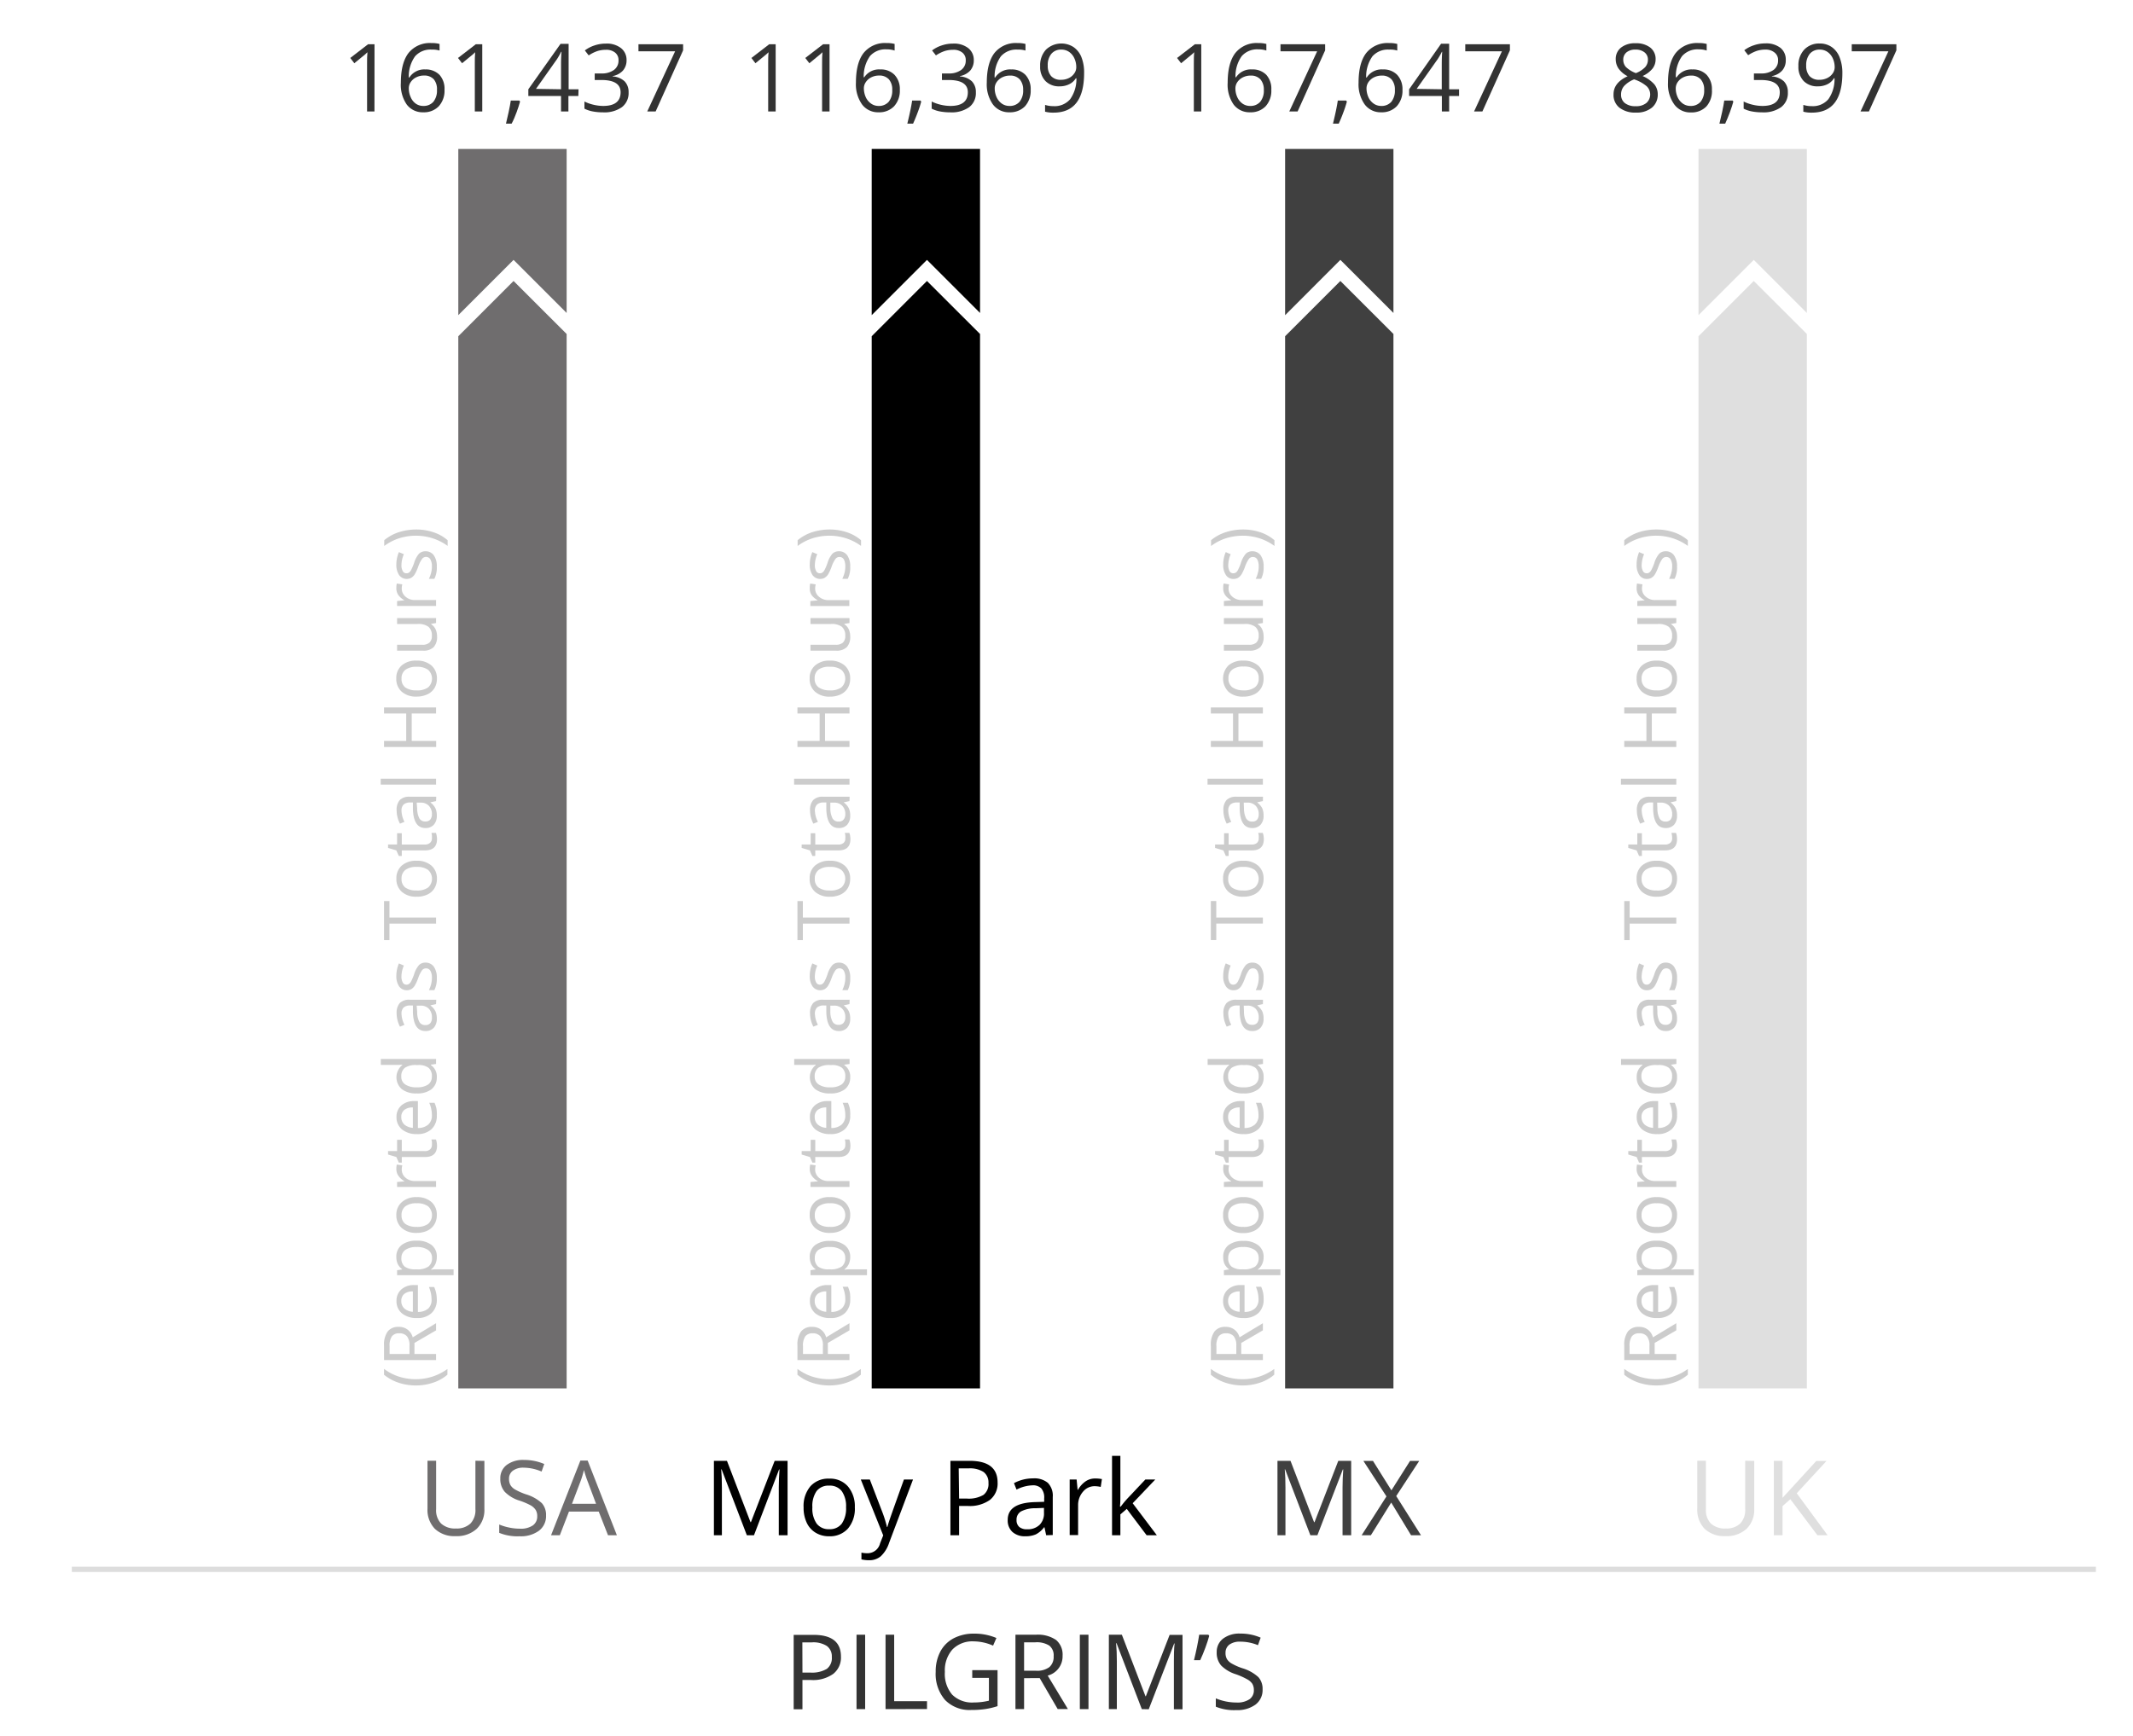 <svg id="Layer_1" data-name="Layer 1" xmlns="http://www.w3.org/2000/svg" viewBox="0 0 430 350"><defs><style>.cls-1{fill:#333;}.cls-2{fill:#ddd;stroke:#ddd;stroke-miterlimit:10;stroke-width:1.06px;}.cls-3{fill:#ccc;}.cls-4{fill:#dfdfdf;}.cls-5{fill:#404040;}.cls-6{fill:#6f6d6e;}</style></defs><path class="cls-1" d="M169.53,334a4.18,4.18,0,0,1-1.56,3.5,7,7,0,0,1-4.44,1.23h-1.76v5.9H160v-15h3.89C167.65,329.6,169.53,331.06,169.53,334Zm-7.76,3.23h1.56a5.83,5.83,0,0,0,3.36-.75,2.74,2.74,0,0,0,1-2.4,2.58,2.58,0,0,0-1-2.21,5.06,5.06,0,0,0-3-.73h-1.94Z"/><path class="cls-1" d="M172.67,344.6v-15h1.74v15Z"/><path class="cls-1" d="M178.52,344.6v-15h1.74V343h6.62v1.58Z"/><path class="cls-1" d="M196,336.74h5.1V344a15.5,15.5,0,0,1-2.42.58,18.45,18.45,0,0,1-2.85.19,6.9,6.9,0,0,1-5.3-2,8,8,0,0,1-1.9-5.68,8.56,8.56,0,0,1,.94-4.1,6.4,6.4,0,0,1,2.7-2.68,8.74,8.74,0,0,1,4.13-.93,11.25,11.25,0,0,1,4.47.88l-.67,1.54a9.93,9.93,0,0,0-3.91-.86,5.61,5.61,0,0,0-4.28,1.63,6.34,6.34,0,0,0-1.53,4.52,6.44,6.44,0,0,0,1.48,4.6,5.69,5.69,0,0,0,4.35,1.57,12.92,12.92,0,0,0,3.05-.36V338.3H196Z"/><path class="cls-1" d="M206.45,338.36v6.24h-1.74v-15h4.11a6.51,6.51,0,0,1,4.08,1.06,3.85,3.85,0,0,1,1.31,3.18,4,4,0,0,1-3,4l4.07,6.74h-2.06l-3.63-6.24Zm0-1.5h2.39a4.14,4.14,0,0,0,2.71-.73,2.74,2.74,0,0,0,.86-2.2,2.49,2.49,0,0,0-.88-2.14,4.71,4.71,0,0,0-2.81-.66h-2.27Z"/><path class="cls-1" d="M217.69,344.6v-15h1.74v15Z"/><path class="cls-1" d="M230.18,344.6l-5.09-13.29H225q.15,1.57.15,3.75v9.54h-1.61v-15h2.62L230.92,342H231l4.79-12.37h2.6v15h-1.74v-9.66c0-1.11,0-2.31.14-3.61h-.08l-5.13,13.27Z"/><path class="cls-1" d="M243.61,329.6l.16.23c-.18.68-.44,1.48-.77,2.38s-.69,1.75-1.05,2.53H240.7q.72-2.92,1.05-5.14Z"/><path class="cls-1" d="M254.53,340.61a3.67,3.67,0,0,1-1.43,3.08,6.23,6.23,0,0,1-3.9,1.11,9.71,9.71,0,0,1-4.1-.69v-1.68a10.83,10.83,0,0,0,4.16.84,4.38,4.38,0,0,0,2.63-.66,2.16,2.16,0,0,0,.88-1.84,2.47,2.47,0,0,0-.31-1.28,2.92,2.92,0,0,0-1.05-.91,15,15,0,0,0-2.23-1,7.21,7.21,0,0,1-3-1.77,3.91,3.91,0,0,1-.9-2.68,3.35,3.35,0,0,1,1.31-2.76,5.4,5.4,0,0,1,3.44-1,10.09,10.09,0,0,1,4.11.82l-.54,1.52A9.29,9.29,0,0,0,250,331a3.53,3.53,0,0,0-2.16.59,2,2,0,0,0-.78,1.65,2.45,2.45,0,0,0,.29,1.28,2.65,2.65,0,0,0,1,.91,11.54,11.54,0,0,0,2.09.92,8.27,8.27,0,0,1,3.25,1.81A3.53,3.53,0,0,1,254.53,340.61Z"/><line class="cls-2" x1="14.48" y1="316.42" x2="422.52" y2="316.42"/><path class="cls-1" d="M329.73,8.72a4.61,4.61,0,0,1,2.94.86A2.89,2.89,0,0,1,333.76,12a3,3,0,0,1-.62,1.83,5.54,5.54,0,0,1-2,1.5A6.79,6.79,0,0,1,333.5,17a3.1,3.1,0,0,1,.69,2,3.38,3.38,0,0,1-1.17,2.7,4.84,4.84,0,0,1-3.23,1,5.13,5.13,0,0,1-3.34-1A3.26,3.26,0,0,1,325.28,19q0-2.32,2.84-3.63a5.15,5.15,0,0,1-1.84-1.56,3.35,3.35,0,0,1-.56-1.88,2.88,2.88,0,0,1,1.09-2.35A4.5,4.5,0,0,1,329.73,8.72ZM326.8,19.06a2.1,2.1,0,0,0,.77,1.73,3.39,3.39,0,0,0,2.18.62,3.19,3.19,0,0,0,2.15-.65,2.29,2.29,0,0,0,.05-3.38A7.47,7.47,0,0,0,329.43,16a5.55,5.55,0,0,0-2,1.32A2.56,2.56,0,0,0,326.8,19.06ZM329.71,10a2.75,2.75,0,0,0-1.82.56,1.87,1.87,0,0,0-.65,1.49,2.15,2.15,0,0,0,.54,1.46,5.74,5.74,0,0,0,2,1.23,5.06,5.06,0,0,0,1.87-1.2,2.23,2.23,0,0,0,.56-1.49,1.81,1.81,0,0,0-.68-1.49A2.8,2.8,0,0,0,329.71,10Z"/><path class="cls-1" d="M336.26,16.68c0-2.66.52-4.66,1.56-6a5.48,5.48,0,0,1,4.59-2,6,6,0,0,1,1.65.18v1.33a5.08,5.08,0,0,0-1.63-.24,4.15,4.15,0,0,0-3.33,1.36,6.93,6.93,0,0,0-1.26,4.27H338A3.56,3.56,0,0,1,341.18,14a3.8,3.8,0,0,1,2.88,1.1,4.19,4.19,0,0,1,1.05,3A4.63,4.63,0,0,1,344,21.46a4.13,4.13,0,0,1-3.12,1.21,4,4,0,0,1-3.34-1.59A6.94,6.94,0,0,1,336.26,16.68Zm4.56,4.68a2.57,2.57,0,0,0,2-.83,3.53,3.53,0,0,0,.73-2.4,3.07,3.07,0,0,0-.68-2.12,2.55,2.55,0,0,0-2-.77,3.44,3.44,0,0,0-1.53.35,2.91,2.91,0,0,0-1.11.94,2.25,2.25,0,0,0-.41,1.26,4.27,4.27,0,0,0,.37,1.78,3.25,3.25,0,0,0,1.05,1.31A2.67,2.67,0,0,0,340.82,21.36Z"/><path class="cls-1" d="M349.29,20.27l.14.22c-.16.61-.4,1.33-.7,2.15s-.62,1.58-.94,2.29h-1.16c.16-.64.35-1.44.55-2.38s.34-1.71.42-2.28Z"/><path class="cls-1" d="M360,12.11a3.07,3.07,0,0,1-.73,2.12,3.65,3.65,0,0,1-2.06,1.11v.07a3.89,3.89,0,0,1,2.42,1,3.05,3.05,0,0,1,.79,2.19,3.54,3.54,0,0,1-1.35,3,6.07,6.07,0,0,1-3.82,1.05,10.87,10.87,0,0,1-2-.17,6.12,6.12,0,0,1-1.74-.57V20.47a8.37,8.37,0,0,0,1.88.66,8.55,8.55,0,0,0,1.89.23q3.51,0,3.51-2.76c0-1.64-1.29-2.47-3.87-2.47h-1.34V14.81H355a4.14,4.14,0,0,0,2.52-.7,2.31,2.31,0,0,0,.93-1.95,1.88,1.88,0,0,0-.69-1.55A2.78,2.78,0,0,0,355.9,10a5.78,5.78,0,0,0-1.68.24,7.81,7.81,0,0,0-1.8.89l-.78-1a6.48,6.48,0,0,1,1.93-1,7,7,0,0,1,2.3-.38,4.66,4.66,0,0,1,3.07.91A3,3,0,0,1,360,12.11Z"/><path class="cls-1" d="M371.41,14.71q0,8-6.16,8a6.4,6.4,0,0,1-1.71-.19V21.15a5.46,5.46,0,0,0,1.69.25A4.11,4.11,0,0,0,368.59,20a7,7,0,0,0,1.24-4.23h-.11A3.16,3.16,0,0,1,368.36,17a4.31,4.31,0,0,1-1.9.41,3.83,3.83,0,0,1-2.86-1.08,4.11,4.11,0,0,1-1.05-3A4.59,4.59,0,0,1,363.73,10a4.11,4.11,0,0,1,3.11-1.23,4.2,4.2,0,0,1,2.42.71,4.49,4.49,0,0,1,1.59,2.07A8.49,8.49,0,0,1,371.41,14.71ZM366.84,10a2.54,2.54,0,0,0-2,.85,3.58,3.58,0,0,0-.72,2.38,3.11,3.11,0,0,0,.66,2.1,2.58,2.58,0,0,0,2,.76,3.49,3.49,0,0,0,1.55-.34,2.8,2.8,0,0,0,1.12-.94,2.16,2.16,0,0,0,.41-1.24,4.3,4.3,0,0,0-.38-1.8,3.2,3.2,0,0,0-1.07-1.3A2.69,2.69,0,0,0,366.84,10Z"/><path class="cls-1" d="M375.07,22.48l5.62-12.14H373.3V8.92h9v1.23l-5.54,12.33Z"/><path class="cls-3" d="M333.91,279.34a11.16,11.16,0,0,1-3.56-.56,9.14,9.14,0,0,1-2.91-1.6V276a10.24,10.24,0,0,0,3.05,1.56,11.17,11.17,0,0,0,3.4.52,11,11,0,0,0,3.37-.53,10.62,10.62,0,0,0,3-1.53v1.15a8.29,8.29,0,0,1-2.85,1.6A10.79,10.79,0,0,1,333.91,279.34Z"/><path class="cls-3" d="M333.57,273h4.36v1.22H327.44V271.3a4.52,4.52,0,0,1,.74-2.85,2.68,2.68,0,0,1,2.23-.92,2.78,2.78,0,0,1,2.81,2.11l4.71-2.85v1.44l-4.36,2.54Zm-1.05,0v-1.67a2.9,2.9,0,0,0-.51-1.9,1.9,1.9,0,0,0-1.54-.6,1.76,1.76,0,0,0-1.5.61,3.38,3.38,0,0,0-.46,2V273Z"/><path class="cls-3" d="M338.08,262a3.64,3.64,0,0,1-1.06,2.75,4.12,4.12,0,0,1-2.95,1,4.56,4.56,0,0,1-3-.93,3.11,3.11,0,0,1-1.12-2.52,3,3,0,0,1,1-2.34,3.74,3.74,0,0,1,2.56-.86h.76v5.42a3.11,3.11,0,0,0,2.1-.7A2.4,2.4,0,0,0,337,262a6.43,6.43,0,0,0-.53-2.51h1.06a6.58,6.58,0,0,1,.39,1.19A6.7,6.7,0,0,1,338.08,262Zm-7.16.32a2,2,0,0,0,.62,1.51,2.89,2.89,0,0,0,1.71.66v-4.11a2.66,2.66,0,0,0-1.73.5A1.79,1.79,0,0,0,330.92,262.32Z"/><path class="cls-3" d="M338.08,253.46a3.37,3.37,0,0,1-.29,1.4,2.63,2.63,0,0,1-.87,1.07V256a10.1,10.1,0,0,1,1.31-.08h3.24v1.19h-11.4v-1l1.08-.17v0a3,3,0,0,1-.94-1.07,3.3,3.3,0,0,1-.28-1.4A2.91,2.91,0,0,1,331,251a4.74,4.74,0,0,1,3-.85,4.67,4.67,0,0,1,3,.87A2.91,2.91,0,0,1,338.08,253.46Zm-7.14.17a2.1,2.1,0,0,0,.67,1.74,3.4,3.4,0,0,0,2.12.56H334a3.93,3.93,0,0,0,2.37-.56,2.12,2.12,0,0,0,.71-1.77,1.85,1.85,0,0,0-.82-1.6,4,4,0,0,0-2.28-.57,3.83,3.83,0,0,0-2.26.57A1.92,1.92,0,0,0,330.94,253.63Z"/><path class="cls-3" d="M334,241.37a4.31,4.31,0,0,1,3,1,3.39,3.39,0,0,1,1.08,2.67,3.57,3.57,0,0,1-.5,1.88,3.3,3.3,0,0,1-1.42,1.26,4.87,4.87,0,0,1-2.16.44,4.34,4.34,0,0,1-3-1,3.38,3.38,0,0,1-1.07-2.67,3.32,3.32,0,0,1,1.09-2.62A4.35,4.35,0,0,1,334,241.37Zm0,6a3.72,3.72,0,0,0,2.29-.6,2.4,2.4,0,0,0,0-3.55,3.71,3.71,0,0,0-2.3-.61,3.62,3.62,0,0,0-2.28.61,2.12,2.12,0,0,0-.78,1.79,2.06,2.06,0,0,0,.77,1.76A3.66,3.66,0,0,0,334,247.36Z"/><path class="cls-3" d="M329.93,235.74a5.23,5.23,0,0,1,.08-.94l1.11.16a4.21,4.21,0,0,0-.11.86,2.11,2.11,0,0,0,.78,1.64,2.82,2.82,0,0,0,1.93.67h4.21v1.19h-7.86v-1l1.46-.13v-.06a3.53,3.53,0,0,1-1.19-1.06A2.41,2.41,0,0,1,329.93,235.74Z"/><path class="cls-3" d="M337.1,230.83a4.07,4.07,0,0,0-.05-.61,4.56,4.56,0,0,0-.1-.47h.91a1.88,1.88,0,0,1,.16.57,4.37,4.37,0,0,1,.06.68c0,1.52-.8,2.28-2.41,2.28H331v1.13h-.58l-.49-1.13-1.68-.5v-.69h1.82v-2.28H331v2.28h4.62a1.59,1.59,0,0,0,1.1-.34A1.17,1.17,0,0,0,337.1,230.83Z"/><path class="cls-3" d="M338.08,224.9a3.66,3.66,0,0,1-1.06,2.76,4.12,4.12,0,0,1-2.95,1,4.56,4.56,0,0,1-3-.93,3.12,3.12,0,0,1-1.12-2.52,3,3,0,0,1,1-2.34,3.74,3.74,0,0,1,2.56-.86h.76v5.42a3.11,3.11,0,0,0,2.1-.7,2.42,2.42,0,0,0,.72-1.87,6.39,6.39,0,0,0-.53-2.51h1.06a6.58,6.58,0,0,1,.39,1.19A6.67,6.67,0,0,1,338.08,224.9Zm-7.16.33a2,2,0,0,0,.62,1.51,2.89,2.89,0,0,0,1.71.66v-4.11a2.66,2.66,0,0,0-1.73.5A1.77,1.77,0,0,0,330.92,225.23Z"/><path class="cls-3" d="M336.88,214.67v.07a2.79,2.79,0,0,1,1.2,2.47,2.93,2.93,0,0,1-1.06,2.4,4.64,4.64,0,0,1-3,.85,4.7,4.7,0,0,1-3-.86,2.9,2.9,0,0,1-1.07-2.39,2.85,2.85,0,0,1,1.16-2.46v-.09l-.57.05-.55,0h-3.2v-1.19h11.16v1Zm.2,2.38a2.15,2.15,0,0,0-.66-1.76,3.34,3.34,0,0,0-2.15-.55H334a3.93,3.93,0,0,0-2.38.55,2.11,2.11,0,0,0-.72,1.78,1.83,1.83,0,0,0,.82,1.6,4,4,0,0,0,2.3.56,3.94,3.94,0,0,0,2.27-.55A1.89,1.89,0,0,0,337.08,217.05Z"/><path class="cls-3" d="M337.93,202.45l-1.11.24v.06a3.36,3.36,0,0,1,1,1.17,3.67,3.67,0,0,1,.26,1.46,2.66,2.66,0,0,1-.6,1.84,2.23,2.23,0,0,1-1.72.66q-2.38,0-2.5-3.81l0-1.34h-.49a2,2,0,0,0-1.36.4,1.63,1.63,0,0,0-.45,1.28,5.25,5.25,0,0,0,.61,2.22l-.91.37a5.78,5.78,0,0,1-.5-1.28,5.47,5.47,0,0,1-.18-1.39,3,3,0,0,1,.63-2.08,2.6,2.6,0,0,1,2-.68h5.36Zm-.83,2.7a2.43,2.43,0,0,0-.61-1.75,2.25,2.25,0,0,0-1.71-.64h-.71l.05,1.19a4.3,4.3,0,0,0,.44,2.05,1.33,1.33,0,0,0,1.21.63,1.24,1.24,0,0,0,1-.39A1.65,1.65,0,0,0,337.1,205.15Z"/><path class="cls-3" d="M335.79,194.09a2,2,0,0,1,1.69.82,3.8,3.8,0,0,1,.6,2.29,5,5,0,0,1-.5,2.44h-1.1a6,6,0,0,0,.45-1.21,5.15,5.15,0,0,0,.17-1.26,2.79,2.79,0,0,0-.3-1.43,1,1,0,0,0-.91-.5,1,1,0,0,0-.79.39,6.89,6.89,0,0,0-.77,1.56,8.61,8.61,0,0,1-.71,1.56,2.16,2.16,0,0,1-.69.69,1.83,1.83,0,0,1-.93.22,1.77,1.77,0,0,1-1.52-.78,3.63,3.63,0,0,1-.55-2.14,6.38,6.38,0,0,1,.51-2.49l1,.43a5.79,5.79,0,0,0-.49,2.14,2.44,2.44,0,0,0,.27,1.28.82.82,0,0,0,.73.43.89.89,0,0,0,.54-.16,1.54,1.54,0,0,0,.42-.52,10.28,10.28,0,0,0,.58-1.38,5.26,5.26,0,0,1,1-1.89A1.81,1.81,0,0,1,335.79,194.09Z"/><path class="cls-3" d="M337.93,185v1.22h-9.4v3.33h-1.09v-7.87h1.09V185Z"/><path class="cls-3" d="M334,173.55a4.31,4.31,0,0,1,3,1,3.4,3.4,0,0,1,1.08,2.67,3.57,3.57,0,0,1-.5,1.88,3.3,3.3,0,0,1-1.42,1.26,4.87,4.87,0,0,1-2.16.44,4.34,4.34,0,0,1-3-1,3.38,3.38,0,0,1-1.07-2.67,3.32,3.32,0,0,1,1.09-2.62A4.35,4.35,0,0,1,334,173.55Zm0,6a3.72,3.72,0,0,0,2.29-.6,2.09,2.09,0,0,0,.79-1.77,2.11,2.11,0,0,0-.78-1.78,3.71,3.71,0,0,0-2.3-.61,3.62,3.62,0,0,0-2.28.61,2.12,2.12,0,0,0-.78,1.79,2.06,2.06,0,0,0,.77,1.76A3.66,3.66,0,0,0,334,179.54Z"/><path class="cls-3" d="M337.1,169a4.07,4.07,0,0,0-.05-.61,4.28,4.28,0,0,0-.1-.46h.91a1.88,1.88,0,0,1,.16.57,4.37,4.37,0,0,1,.06.68c0,1.52-.8,2.28-2.41,2.28H331v1.12h-.58l-.49-1.12-1.68-.5v-.69h1.82V168H331v2.28h4.62a1.59,1.59,0,0,0,1.1-.34A1.18,1.18,0,0,0,337.1,169Z"/><path class="cls-3" d="M337.93,161.52l-1.11.24v.06a3.36,3.36,0,0,1,1,1.17,3.67,3.67,0,0,1,.26,1.46,2.66,2.66,0,0,1-.6,1.84,2.23,2.23,0,0,1-1.72.66q-2.38,0-2.5-3.81l0-1.34h-.49a2,2,0,0,0-1.36.4,1.63,1.63,0,0,0-.45,1.28,5.25,5.25,0,0,0,.61,2.22l-.91.37a5.78,5.78,0,0,1-.5-1.28,5.47,5.47,0,0,1-.18-1.39,3,3,0,0,1,.63-2.08,2.6,2.6,0,0,1,2-.68h5.36Zm-.83,2.7a2.43,2.43,0,0,0-.61-1.75,2.25,2.25,0,0,0-1.71-.64h-.71l.05,1.19a4.3,4.3,0,0,0,.44,2,1.33,1.33,0,0,0,1.21.63,1.24,1.24,0,0,0,1-.39A1.65,1.65,0,0,0,337.1,164.22Z"/><path class="cls-3" d="M337.93,157v1.19H326.77V157Z"/><path class="cls-3" d="M337.93,142.64v1.22H333v5.53h4.93v1.22H327.44v-1.22h4.47v-5.53h-4.47v-1.22Z"/><path class="cls-3" d="M334,133.2a4.31,4.31,0,0,1,3,1,3.41,3.41,0,0,1,1.08,2.68,3.56,3.56,0,0,1-.5,1.87,3.3,3.3,0,0,1-1.42,1.26,4.87,4.87,0,0,1-2.16.45,4.3,4.3,0,0,1-3-1,3.38,3.38,0,0,1-1.07-2.67,3.32,3.32,0,0,1,1.09-2.62A4.35,4.35,0,0,1,334,133.2Zm0,6a3.72,3.72,0,0,0,2.29-.6,2.08,2.08,0,0,0,.79-1.77,2.11,2.11,0,0,0-.78-1.78,3.77,3.77,0,0,0-2.3-.61,3.69,3.69,0,0,0-2.28.61,2.12,2.12,0,0,0-.78,1.79,2.09,2.09,0,0,0,.77,1.77A3.73,3.73,0,0,0,334,139.19Z"/><path class="cls-3" d="M330.07,130h5.1a2.08,2.08,0,0,0,1.44-.44,1.8,1.8,0,0,0,.47-1.37,2.25,2.25,0,0,0-.67-1.81,3.43,3.43,0,0,0-2.21-.57h-4.13v-1.19h7.86v1l-1.05.17v.06a2.39,2.39,0,0,1,.89,1,3.32,3.32,0,0,1,.31,1.48,3,3,0,0,1-.68,2.15,2.93,2.93,0,0,1-2.18.71h-5.15Z"/><path class="cls-3" d="M329.93,118.59a5.32,5.32,0,0,1,.08-.94l1.11.17a4.13,4.13,0,0,0-.11.86,2.09,2.09,0,0,0,.78,1.63,2.83,2.83,0,0,0,1.93.68h4.21v1.19h-7.86v-1l1.46-.14V121a3.51,3.51,0,0,1-1.19-1A2.42,2.42,0,0,1,329.93,118.59Z"/><path class="cls-3" d="M335.79,111.15a2,2,0,0,1,1.69.82,3.84,3.84,0,0,1,.6,2.3,5,5,0,0,1-.5,2.44h-1.1a6.12,6.12,0,0,0,.45-1.22,5.07,5.07,0,0,0,.17-1.25,2.86,2.86,0,0,0-.3-1.44,1,1,0,0,0-.91-.5,1,1,0,0,0-.79.4,6.54,6.54,0,0,0-.77,1.55,8.61,8.61,0,0,1-.71,1.56,2.16,2.16,0,0,1-.69.69,1.83,1.83,0,0,1-.93.23,1.77,1.77,0,0,1-1.52-.78,3.68,3.68,0,0,1-.55-2.15,6.33,6.33,0,0,1,.51-2.48l1,.42a5.84,5.84,0,0,0-.49,2.15,2.4,2.4,0,0,0,.27,1.27.82.82,0,0,0,.73.43.89.89,0,0,0,.54-.16,1.44,1.44,0,0,0,.42-.52,10.59,10.59,0,0,0,.58-1.37,5.23,5.23,0,0,1,1-1.9A1.86,1.86,0,0,1,335.79,111.15Z"/><path class="cls-3" d="M333.91,106.76a10.87,10.87,0,0,1,3.52.56,8.36,8.36,0,0,1,2.83,1.6v1.15a10.62,10.62,0,0,0-3-1.53,11,11,0,0,0-3.37-.53,11.17,11.17,0,0,0-3.4.52,10.45,10.45,0,0,0-3.05,1.55v-1.16a8.91,8.91,0,0,1,2.92-1.61A11.43,11.43,0,0,1,333.91,106.76Z"/><path class="cls-4" d="M353.64,294.55v9.7a5.3,5.3,0,0,1-1.55,4,5.93,5.93,0,0,1-4.26,1.47,5.71,5.71,0,0,1-4.19-1.48,5.52,5.52,0,0,1-1.48-4.06v-9.66h1.74v9.78a3.87,3.87,0,0,0,1,2.88,4.14,4.14,0,0,0,3,1,4,4,0,0,0,2.92-1,3.91,3.91,0,0,0,1-2.9v-9.76Z"/><path class="cls-4" d="M368.43,309.54h-2.05l-5.46-7.27-1.57,1.4v5.87H357.6v-15h1.75V302l6.8-7.43h2.06l-6,6.51Z"/><polygon class="cls-4" points="353.55 52.4 364.25 63.1 364.25 30.03 342.41 30.03 342.41 63.54 353.55 52.4"/><polygon class="cls-4" points="353.55 56.65 342.41 67.79 342.41 279.93 364.25 279.93 364.25 67.34 353.55 56.65"/><path class="cls-1" d="M242.17,22.48h-1.5V12.81c0-.8,0-1.56.08-2.28l-.44.41c-.16.14-.9.75-2.21,1.81l-.81-1.06,3.59-2.77h1.29Z"/><path class="cls-1" d="M247.49,16.68c0-2.66.52-4.66,1.55-6a5.5,5.5,0,0,1,4.6-2,6,6,0,0,1,1.65.18v1.33a5.08,5.08,0,0,0-1.63-.24,4.15,4.15,0,0,0-3.33,1.36,6.93,6.93,0,0,0-1.26,4.27h.11A3.55,3.55,0,0,1,252.41,14a3.8,3.8,0,0,1,2.88,1.1,4.19,4.19,0,0,1,1,3,4.63,4.63,0,0,1-1.15,3.33,4.14,4.14,0,0,1-3.13,1.21,4,4,0,0,1-3.34-1.59A7,7,0,0,1,247.49,16.68Zm4.56,4.68a2.58,2.58,0,0,0,2-.83,3.52,3.52,0,0,0,.73-2.4,3.12,3.12,0,0,0-.68-2.12,2.55,2.55,0,0,0-2-.77,3.38,3.38,0,0,0-1.53.35,2.91,2.91,0,0,0-1.11.94,2.25,2.25,0,0,0-.41,1.26,4.27,4.27,0,0,0,.37,1.78,3.25,3.25,0,0,0,1.05,1.31A2.64,2.64,0,0,0,252.05,21.36Z"/><path class="cls-1" d="M259.91,22.48l5.62-12.14h-7.39V8.92h9v1.23l-5.55,12.33Z"/><path class="cls-1" d="M271.38,20.27l.14.22a21.82,21.82,0,0,1-.7,2.15c-.3.82-.62,1.59-.94,2.29h-1.16c.16-.64.35-1.44.55-2.38s.34-1.71.42-2.28Z"/><path class="cls-1" d="M273.88,16.68c0-2.66.51-4.66,1.55-6a5.5,5.5,0,0,1,4.6-2,6,6,0,0,1,1.65.18v1.33A5.15,5.15,0,0,0,280,10a4.15,4.15,0,0,0-3.33,1.36,7.06,7.06,0,0,0-1.26,4.27h.11A3.56,3.56,0,0,1,278.79,14a3.8,3.8,0,0,1,2.88,1.1,4.19,4.19,0,0,1,1.06,3,4.64,4.64,0,0,1-1.16,3.33,4.13,4.13,0,0,1-3.12,1.21,4,4,0,0,1-3.34-1.59A7,7,0,0,1,273.88,16.68Zm4.55,4.68a2.6,2.6,0,0,0,2.05-.83,3.57,3.57,0,0,0,.72-2.4,3.12,3.12,0,0,0-.67-2.12,2.57,2.57,0,0,0-2-.77,3.44,3.44,0,0,0-1.53.35,2.91,2.91,0,0,0-1.11.94,2.25,2.25,0,0,0-.41,1.26,4.43,4.43,0,0,0,.37,1.78,3.19,3.19,0,0,0,1.06,1.31A2.61,2.61,0,0,0,278.43,21.36Z"/><path class="cls-1" d="M294.14,19.36h-2v3.12h-1.47V19.36h-6.6V18l6.44-9.18h1.63V18h2ZM290.65,18V13.45c0-.88,0-1.88.09-3h-.07a14.72,14.72,0,0,1-.84,1.47l-4.24,6Z"/><path class="cls-1" d="M297.16,22.48l5.62-12.14h-7.39V8.92h9v1.23l-5.55,12.33Z"/><path class="cls-3" d="M250.57,279.34a11.11,11.11,0,0,1-3.56-.56,8.93,8.93,0,0,1-2.91-1.6V276a10.31,10.31,0,0,0,3,1.56,11.28,11.28,0,0,0,3.41.52,11,11,0,0,0,3.37-.53,10.9,10.9,0,0,0,3-1.53v1.15a8.39,8.39,0,0,1-2.85,1.6A10.79,10.79,0,0,1,250.57,279.34Z"/><path class="cls-3" d="M250.23,273h4.36v1.22H244.1V271.3a4.52,4.52,0,0,1,.74-2.85,2.67,2.67,0,0,1,2.23-.92,2.79,2.79,0,0,1,2.81,2.11l4.71-2.85v1.44l-4.36,2.54Zm-1,0v-1.67a2.9,2.9,0,0,0-.51-1.9,1.92,1.92,0,0,0-1.54-.6,1.76,1.76,0,0,0-1.5.61,3.38,3.38,0,0,0-.46,2V273Z"/><path class="cls-3" d="M254.74,262a3.64,3.64,0,0,1-1.06,2.75,4.14,4.14,0,0,1-3,1,4.61,4.61,0,0,1-3-.93,3.13,3.13,0,0,1-1.11-2.52,3,3,0,0,1,1-2.34,3.74,3.74,0,0,1,2.56-.86h.76v5.42a3.11,3.11,0,0,0,2.1-.7,2.4,2.4,0,0,0,.72-1.87,6.43,6.43,0,0,0-.53-2.51h1.06a6.58,6.58,0,0,1,.39,1.19A6.7,6.7,0,0,1,254.74,262Zm-7.16.32a2,2,0,0,0,.62,1.51,2.89,2.89,0,0,0,1.71.66v-4.11a2.66,2.66,0,0,0-1.73.5A1.79,1.79,0,0,0,247.58,262.32Z"/><path class="cls-3" d="M254.74,253.46a3.37,3.37,0,0,1-.29,1.4,2.63,2.63,0,0,1-.87,1.07V256a10.1,10.1,0,0,1,1.31-.08h3.23v1.19H246.73v-1l1.08-.17v0a2.77,2.77,0,0,1-.94-1.07,3.3,3.3,0,0,1-.28-1.4,2.93,2.93,0,0,1,1.06-2.42,4.78,4.78,0,0,1,3-.85,4.63,4.63,0,0,1,3,.87A2.89,2.89,0,0,1,254.74,253.46Zm-7.14.17a2.1,2.1,0,0,0,.67,1.74,3.4,3.4,0,0,0,2.12.56h.26a4,4,0,0,0,2.38-.56,2.12,2.12,0,0,0,.71-1.77,1.86,1.86,0,0,0-.83-1.6,3.93,3.93,0,0,0-2.27-.57,3.83,3.83,0,0,0-2.26.57A1.92,1.92,0,0,0,247.6,253.63Z"/><path class="cls-3" d="M250.65,241.37a4.32,4.32,0,0,1,3,1,3.39,3.39,0,0,1,1.08,2.67,3.57,3.57,0,0,1-.5,1.88,3.3,3.3,0,0,1-1.42,1.26,4.92,4.92,0,0,1-2.17.44,4.32,4.32,0,0,1-3-1,3.38,3.38,0,0,1-1.07-2.67,3.32,3.32,0,0,1,1.09-2.62A4.34,4.34,0,0,1,250.65,241.37Zm0,6a3.75,3.75,0,0,0,2.3-.6,2.39,2.39,0,0,0,0-3.55,3.67,3.67,0,0,0-2.3-.61,3.57,3.57,0,0,0-2.27.61,2.12,2.12,0,0,0-.78,1.79,2.08,2.08,0,0,0,.76,1.76A3.7,3.7,0,0,0,250.65,247.36Z"/><path class="cls-3" d="M246.59,235.74a4.45,4.45,0,0,1,.08-.94l1.11.16a3.61,3.61,0,0,0-.11.86,2.13,2.13,0,0,0,.77,1.64,2.84,2.84,0,0,0,1.93.67h4.22v1.19h-7.86v-1l1.46-.13v-.06a3.44,3.44,0,0,1-1.19-1.06A2.33,2.33,0,0,1,246.59,235.74Z"/><path class="cls-3" d="M253.75,230.83a4.08,4.08,0,0,0,0-.61,4.56,4.56,0,0,0-.1-.47h.91a2.23,2.23,0,0,1,.16.57,4.37,4.37,0,0,1,.06.68c0,1.52-.8,2.28-2.41,2.28h-4.68v1.13h-.57l-.49-1.13-1.68-.5v-.69h1.82v-2.28h.92v2.28h4.63a1.55,1.55,0,0,0,1.09-.34A1.14,1.14,0,0,0,253.75,230.83Z"/><path class="cls-3" d="M254.74,224.9a3.66,3.66,0,0,1-1.06,2.76,4.14,4.14,0,0,1-3,1,4.61,4.61,0,0,1-3-.93,3.14,3.14,0,0,1-1.11-2.52,3,3,0,0,1,1-2.34,3.74,3.74,0,0,1,2.56-.86h.76v5.42a3.11,3.11,0,0,0,2.1-.7,2.42,2.42,0,0,0,.72-1.87,6.39,6.39,0,0,0-.53-2.51h1.06a6.58,6.58,0,0,1,.39,1.19A6.67,6.67,0,0,1,254.74,224.9Zm-7.16.33a2,2,0,0,0,.62,1.51,2.89,2.89,0,0,0,1.71.66v-4.11a2.66,2.66,0,0,0-1.73.5A1.77,1.77,0,0,0,247.58,225.23Z"/><path class="cls-3" d="M253.54,214.67v.07a2.79,2.79,0,0,1,1.2,2.47,2.93,2.93,0,0,1-1.06,2.4,4.64,4.64,0,0,1-3,.85,4.7,4.7,0,0,1-3-.86,3.2,3.2,0,0,1,.09-4.85v-.09l-.57.05-.55,0h-3.2v-1.19h11.16v1Zm.2,2.38a2.15,2.15,0,0,0-.66-1.76,3.36,3.36,0,0,0-2.15-.55h-.25a3.93,3.93,0,0,0-2.38.55,2.11,2.11,0,0,0-.72,1.78,1.8,1.8,0,0,0,.82,1.6,4,4,0,0,0,2.3.56,3.94,3.94,0,0,0,2.27-.55A1.89,1.89,0,0,0,253.74,217.05Z"/><path class="cls-3" d="M254.59,202.45l-1.12.24v.06a3.3,3.3,0,0,1,1,1.17,3.67,3.67,0,0,1,.26,1.46,2.62,2.62,0,0,1-.61,1.84,2.19,2.19,0,0,1-1.71.66q-2.38,0-2.5-3.81l0-1.34h-.49a2,2,0,0,0-1.37.4,1.67,1.67,0,0,0-.44,1.28,5.11,5.11,0,0,0,.61,2.22l-.92.37a5.76,5.76,0,0,1-.49-1.28,5.47,5.47,0,0,1-.18-1.39,3,3,0,0,1,.62-2.08,2.64,2.64,0,0,1,2-.68h5.36Zm-.84,2.7a2.39,2.39,0,0,0-.61-1.75,2.21,2.21,0,0,0-1.7-.64h-.71l.05,1.19a4.3,4.3,0,0,0,.44,2.05,1.32,1.32,0,0,0,1.21.63,1.25,1.25,0,0,0,1-.39A1.65,1.65,0,0,0,253.75,205.15Z"/><path class="cls-3" d="M252.45,194.09a2,2,0,0,1,1.69.82,3.8,3.8,0,0,1,.6,2.29,5,5,0,0,1-.5,2.44h-1.1a6,6,0,0,0,.45-1.21,5.12,5.12,0,0,0,.16-1.26,2.91,2.91,0,0,0-.29-1.43,1,1,0,0,0-.91-.5,1,1,0,0,0-.79.39,6.89,6.89,0,0,0-.77,1.56,8.61,8.61,0,0,1-.71,1.56,2.26,2.26,0,0,1-.69.69,1.83,1.83,0,0,1-.93.22,1.77,1.77,0,0,1-1.52-.78,3.63,3.63,0,0,1-.55-2.14,6.38,6.38,0,0,1,.51-2.49l1,.43a5.79,5.79,0,0,0-.49,2.14,2.44,2.44,0,0,0,.27,1.28.82.82,0,0,0,.73.43.89.89,0,0,0,.54-.16,1.54,1.54,0,0,0,.42-.52,10.28,10.28,0,0,0,.58-1.38,5.26,5.26,0,0,1,1-1.89A1.8,1.8,0,0,1,252.45,194.09Z"/><path class="cls-3" d="M254.59,185v1.21h-9.4v3.33H244.1v-7.87h1.09V185Z"/><path class="cls-3" d="M250.65,173.55a4.32,4.32,0,0,1,3,1,3.4,3.4,0,0,1,1.08,2.67,3.57,3.57,0,0,1-.5,1.88,3.3,3.3,0,0,1-1.42,1.26,4.92,4.92,0,0,1-2.17.44,4.32,4.32,0,0,1-3-1,3.38,3.38,0,0,1-1.07-2.67,3.32,3.32,0,0,1,1.09-2.62A4.34,4.34,0,0,1,250.65,173.55Zm0,6a3.75,3.75,0,0,0,2.3-.6,2.39,2.39,0,0,0,0-3.55,3.73,3.73,0,0,0-2.3-.61,3.64,3.64,0,0,0-2.27.61,2.12,2.12,0,0,0-.78,1.79,2.08,2.08,0,0,0,.76,1.76A3.7,3.7,0,0,0,250.65,179.54Z"/><path class="cls-3" d="M253.75,169a4.08,4.08,0,0,0,0-.61,4.28,4.28,0,0,0-.1-.46h.91a2.23,2.23,0,0,1,.16.57,4.37,4.37,0,0,1,.06.68c0,1.52-.8,2.28-2.41,2.28h-4.68v1.13h-.57l-.49-1.13-1.68-.5v-.69h1.82V168h.92v2.28h4.63a1.55,1.55,0,0,0,1.09-.34A1.14,1.14,0,0,0,253.75,169Z"/><path class="cls-3" d="M254.59,161.52l-1.12.24v.06a3.3,3.3,0,0,1,1,1.17,3.67,3.67,0,0,1,.26,1.46,2.62,2.62,0,0,1-.61,1.84,2.19,2.19,0,0,1-1.71.66q-2.38,0-2.5-3.81l0-1.34h-.49a2,2,0,0,0-1.37.4,1.67,1.67,0,0,0-.44,1.28,5.11,5.11,0,0,0,.61,2.22l-.92.37a5.76,5.76,0,0,1-.49-1.28,5.47,5.47,0,0,1-.18-1.39,3,3,0,0,1,.62-2.08,2.64,2.64,0,0,1,2-.68h5.36Zm-.84,2.7a2.39,2.39,0,0,0-.61-1.75,2.21,2.21,0,0,0-1.7-.64h-.71l.05,1.19a4.3,4.3,0,0,0,.44,2,1.32,1.32,0,0,0,1.21.63,1.25,1.25,0,0,0,1-.39A1.65,1.65,0,0,0,253.75,164.22Z"/><path class="cls-3" d="M254.59,157v1.19H243.43V157Z"/><path class="cls-3" d="M254.59,142.64v1.22h-4.93v5.53h4.93v1.22H244.1v-1.22h4.47v-5.53H244.1v-1.22Z"/><path class="cls-3" d="M250.65,133.2a4.32,4.32,0,0,1,3,1,3.41,3.41,0,0,1,1.08,2.68,3.56,3.56,0,0,1-.5,1.87,3.24,3.24,0,0,1-1.42,1.26,4.92,4.92,0,0,1-2.17.45,4.27,4.27,0,0,1-3-1,3.78,3.78,0,0,1,0-5.29A4.34,4.34,0,0,1,250.65,133.2Zm0,6a3.75,3.75,0,0,0,2.3-.6,2.08,2.08,0,0,0,.79-1.77A2.11,2.11,0,0,0,253,135a3.73,3.73,0,0,0-2.3-.61,3.64,3.64,0,0,0-2.27.61,2.13,2.13,0,0,0-.78,1.79,2.11,2.11,0,0,0,.76,1.77A3.77,3.77,0,0,0,250.65,139.19Z"/><path class="cls-3" d="M246.73,130h5.1a2.08,2.08,0,0,0,1.44-.44,1.8,1.8,0,0,0,.47-1.37,2.22,2.22,0,0,0-.68-1.81,3.38,3.38,0,0,0-2.2-.57h-4.13v-1.19h7.86v1l-1.05.17v.06a2.39,2.39,0,0,1,.89,1,3.46,3.46,0,0,1,.31,1.48,3,3,0,0,1-.68,2.15,3,3,0,0,1-2.19.71h-5.14Z"/><path class="cls-3" d="M246.59,118.59a4.51,4.51,0,0,1,.08-.94l1.11.17a3.55,3.55,0,0,0-.11.86,2.1,2.1,0,0,0,.77,1.63,2.84,2.84,0,0,0,1.93.68h4.22v1.19h-7.86v-1l1.46-.14V121a3.41,3.41,0,0,1-1.19-1A2.34,2.34,0,0,1,246.59,118.59Z"/><path class="cls-3" d="M252.45,111.15a2,2,0,0,1,1.69.82,3.84,3.84,0,0,1,.6,2.3,5,5,0,0,1-.5,2.44h-1.1a6.12,6.12,0,0,0,.45-1.22,5,5,0,0,0,.16-1.25,3,3,0,0,0-.29-1.44,1,1,0,0,0-.91-.5,1,1,0,0,0-.79.4,6.75,6.75,0,0,0-.77,1.55,8.29,8.29,0,0,1-.71,1.56,2.26,2.26,0,0,1-.69.69,1.83,1.83,0,0,1-.93.23,1.77,1.77,0,0,1-1.52-.78,3.66,3.66,0,0,1-.55-2.15,6.33,6.33,0,0,1,.51-2.48l1,.42a5.84,5.84,0,0,0-.49,2.15,2.4,2.4,0,0,0,.27,1.27.82.82,0,0,0,.73.43.89.89,0,0,0,.54-.16,1.44,1.44,0,0,0,.42-.52,10.59,10.59,0,0,0,.58-1.37,5.08,5.08,0,0,1,1-1.89A1.8,1.8,0,0,1,252.45,111.15Z"/><path class="cls-3" d="M250.57,106.76a10.76,10.76,0,0,1,3.51.56,8.41,8.41,0,0,1,2.84,1.6v1.15a10.62,10.62,0,0,0-3-1.53,11,11,0,0,0-3.37-.53,11.61,11.61,0,0,0-3.41.52,10.31,10.31,0,0,0-3,1.56v-1.17a8.71,8.71,0,0,1,2.92-1.6A11.14,11.14,0,0,1,250.57,106.76Z"/><path class="cls-5" d="M264.16,309.54l-5.09-13.29H259c.1,1.05.14,2.3.14,3.75v9.54h-1.61v-15h2.63l4.75,12.37H265l4.79-12.37h2.6v15h-1.74v-9.66c0-1.11.05-2.31.14-3.61h-.08l-5.13,13.27Z"/><path class="cls-5" d="M286.46,309.54h-2l-4-6.59-4.1,6.59H274.5l5-7.83-4.65-7.16h1.93l3.72,5.94,3.76-5.94h1.85l-4.64,7.09Z"/><polygon class="cls-5" points="270.21 52.4 280.91 63.1 280.91 30.03 259.07 30.03 259.07 63.55 270.21 52.4"/><polygon class="cls-5" points="270.21 56.65 259.07 67.79 259.07 279.93 280.91 279.93 280.91 67.34 270.21 56.65"/><path class="cls-1" d="M156.37,22.48h-1.51V12.81c0-.8,0-1.56.08-2.28l-.44.41c-.16.14-.9.75-2.21,1.81l-.81-1.06,3.59-2.77h1.3Z"/><path class="cls-1" d="M167.23,22.48h-1.5V12.81c0-.8,0-1.56.07-2.28-.13.13-.27.27-.44.41s-.89.75-2.2,1.81l-.82-1.06,3.59-2.77h1.3Z"/><path class="cls-1" d="M172.55,16.68c0-2.66.51-4.66,1.55-6a5.5,5.5,0,0,1,4.6-2,6,6,0,0,1,1.65.18v1.33a5.13,5.13,0,0,0-1.63-.24,4.15,4.15,0,0,0-3.34,1.36,7.06,7.06,0,0,0-1.26,4.27h.11A3.56,3.56,0,0,1,177.46,14a3.8,3.8,0,0,1,2.88,1.1,4.15,4.15,0,0,1,1.06,3,4.64,4.64,0,0,1-1.16,3.33,4.13,4.13,0,0,1-3.12,1.21,4,4,0,0,1-3.34-1.59A7,7,0,0,1,172.55,16.68Zm4.55,4.68a2.6,2.6,0,0,0,2.05-.83,3.58,3.58,0,0,0,.72-2.4A3.12,3.12,0,0,0,179.2,16a2.57,2.57,0,0,0-2-.77,3.44,3.44,0,0,0-1.53.35,2.81,2.81,0,0,0-1.1.94,2.19,2.19,0,0,0-.42,1.26,4.43,4.43,0,0,0,.37,1.78,3.19,3.19,0,0,0,1.06,1.31A2.61,2.61,0,0,0,177.1,21.36Z"/><path class="cls-1" d="M185.57,20.27l.14.22a21.82,21.82,0,0,1-.7,2.15c-.3.82-.62,1.58-.94,2.29h-1.16c.16-.64.35-1.44.55-2.38s.34-1.71.42-2.28Z"/><path class="cls-1" d="M196.31,12.11a3.11,3.11,0,0,1-.72,2.12,3.72,3.72,0,0,1-2.07,1.11v.07a3.86,3.86,0,0,1,2.42,1,3.05,3.05,0,0,1,.79,2.19,3.56,3.56,0,0,1-1.34,3,6.1,6.1,0,0,1-3.83,1.05,11,11,0,0,1-2-.17,6.34,6.34,0,0,1-1.74-.57V20.47a8.55,8.55,0,0,0,1.88.66,8.69,8.69,0,0,0,1.89.23c2.34,0,3.52-.92,3.52-2.76,0-1.64-1.3-2.47-3.88-2.47h-1.34V14.81h1.36a4.13,4.13,0,0,0,2.51-.7,2.31,2.31,0,0,0,.93-1.95,1.9,1.9,0,0,0-.68-1.55,2.8,2.8,0,0,0-1.85-.57,5.69,5.69,0,0,0-1.68.24,7.44,7.44,0,0,0-1.8.89l-.78-1a6.43,6.43,0,0,1,1.92-1,7,7,0,0,1,2.3-.38,4.65,4.65,0,0,1,3.07.91A3,3,0,0,1,196.31,12.11Z"/><path class="cls-1" d="M198.93,16.68c0-2.66.52-4.66,1.55-6a5.5,5.5,0,0,1,4.6-2,6,6,0,0,1,1.65.18v1.33A5.08,5.08,0,0,0,205.1,10a4.15,4.15,0,0,0-3.33,1.36,6.93,6.93,0,0,0-1.26,4.27h.11A3.56,3.56,0,0,1,203.85,14a3.82,3.82,0,0,1,2.88,1.1,4.19,4.19,0,0,1,1.05,3,4.68,4.68,0,0,1-1.15,3.33,4.16,4.16,0,0,1-3.13,1.21,4,4,0,0,1-3.34-1.59A7,7,0,0,1,198.93,16.68Zm4.55,4.68a2.59,2.59,0,0,0,2.05-.83,3.53,3.53,0,0,0,.73-2.4,3.12,3.12,0,0,0-.68-2.12,2.55,2.55,0,0,0-2-.77,3.38,3.38,0,0,0-1.53.35,2.84,2.84,0,0,0-1.11.94,2.17,2.17,0,0,0-.41,1.26,4.27,4.27,0,0,0,.37,1.78,3.25,3.25,0,0,0,1.05,1.31A2.64,2.64,0,0,0,203.48,21.36Z"/><path class="cls-1" d="M218.55,14.71q0,8-6.16,8a6.4,6.4,0,0,1-1.71-.19V21.15a5.51,5.51,0,0,0,1.69.25A4.11,4.11,0,0,0,215.74,20,7,7,0,0,0,217,15.79h-.12A3.19,3.19,0,0,1,215.51,17a4.34,4.34,0,0,1-1.9.41,3.81,3.81,0,0,1-2.86-1.08,4.07,4.07,0,0,1-1.06-3A4.63,4.63,0,0,1,210.87,10a4.52,4.52,0,0,1,5.53-.52A4.49,4.49,0,0,1,218,11.5,8.3,8.3,0,0,1,218.55,14.71ZM214,10a2.52,2.52,0,0,0-2.05.85,3.53,3.53,0,0,0-.73,2.38,3.11,3.11,0,0,0,.67,2.1,2.55,2.55,0,0,0,2,.76,3.53,3.53,0,0,0,1.56-.34,2.77,2.77,0,0,0,1.11-.94,2.09,2.09,0,0,0,.41-1.24,4.15,4.15,0,0,0-.38-1.8,3.1,3.1,0,0,0-1.06-1.3A2.71,2.71,0,0,0,214,10Z"/><path class="cls-3" d="M167.23,279.34a11.11,11.11,0,0,1-3.56-.56,8.93,8.93,0,0,1-2.91-1.6V276a10.19,10.19,0,0,0,3,1.56,11.28,11.28,0,0,0,3.41.52,11,11,0,0,0,3.37-.53,10.9,10.9,0,0,0,3-1.53v1.15a8.48,8.48,0,0,1-2.85,1.6A10.79,10.79,0,0,1,167.23,279.34Z"/><path class="cls-3" d="M166.89,273h4.36v1.22H160.76V271.3a4.52,4.52,0,0,1,.74-2.85,2.67,2.67,0,0,1,2.23-.92,2.79,2.79,0,0,1,2.81,2.11l4.71-2.85v1.44l-4.36,2.54Zm-1,0v-1.67a2.9,2.9,0,0,0-.51-1.9,1.92,1.92,0,0,0-1.54-.6,1.76,1.76,0,0,0-1.5.61,3.31,3.31,0,0,0-.46,2V273Z"/><path class="cls-3" d="M171.4,262a3.61,3.61,0,0,1-1.07,2.75,4.09,4.09,0,0,1-2.94,1,4.61,4.61,0,0,1-3-.93,3.14,3.14,0,0,1-1.12-2.52,3,3,0,0,1,1-2.34,3.74,3.74,0,0,1,2.56-.86h.76v5.42a3.11,3.11,0,0,0,2.1-.7,2.4,2.4,0,0,0,.72-1.87,6.27,6.27,0,0,0-.54-2.51h1.07a6.58,6.58,0,0,1,.39,1.19A6.7,6.7,0,0,1,171.4,262Zm-7.16.32a2,2,0,0,0,.62,1.51,2.89,2.89,0,0,0,1.71.66v-4.11a2.66,2.66,0,0,0-1.73.5A1.79,1.79,0,0,0,164.24,262.32Z"/><path class="cls-3" d="M171.4,253.46a3.37,3.37,0,0,1-.29,1.4,2.72,2.72,0,0,1-.87,1.07V256a10.1,10.1,0,0,1,1.31-.08h3.23v1.19H163.39v-1l1.07-.17v0a2.83,2.83,0,0,1-.93-1.07,3.3,3.3,0,0,1-.29-1.4,2.93,2.93,0,0,1,1.07-2.42,4.78,4.78,0,0,1,3-.85,4.65,4.65,0,0,1,3,.87A2.89,2.89,0,0,1,171.4,253.46Zm-7.14.17a2.12,2.12,0,0,0,.66,1.74,3.46,3.46,0,0,0,2.13.56h.26a3.89,3.89,0,0,0,2.37-.56,2.09,2.09,0,0,0,.72-1.77,1.86,1.86,0,0,0-.83-1.6,3.93,3.93,0,0,0-2.27-.57A3.83,3.83,0,0,0,165,252,1.92,1.92,0,0,0,164.26,253.63Z"/><path class="cls-3" d="M167.31,241.37a4.32,4.32,0,0,1,3,1A3.39,3.39,0,0,1,171.4,245a3.57,3.57,0,0,1-.5,1.88,3.3,3.3,0,0,1-1.42,1.26,4.92,4.92,0,0,1-2.17.44,4.32,4.32,0,0,1-3-1,3.39,3.39,0,0,1-1.08-2.67,3.33,3.33,0,0,1,1.1-2.62A4.3,4.3,0,0,1,167.31,241.37Zm0,6a3.75,3.75,0,0,0,2.3-.6,2.39,2.39,0,0,0,0-3.55,3.67,3.67,0,0,0-2.3-.61,3.62,3.62,0,0,0-2.28.61,2.14,2.14,0,0,0-.77,1.79,2.08,2.08,0,0,0,.76,1.76A3.7,3.7,0,0,0,167.31,247.36Z"/><path class="cls-3" d="M163.24,235.74a4.41,4.41,0,0,1,.09-.94l1.11.16a3.61,3.61,0,0,0-.11.86,2.13,2.13,0,0,0,.77,1.64,2.84,2.84,0,0,0,1.93.67h4.22v1.19h-7.86v-1l1.46-.13v-.06a3.44,3.44,0,0,1-1.19-1.06A2.34,2.34,0,0,1,163.24,235.74Z"/><path class="cls-3" d="M170.41,230.83a4.08,4.08,0,0,0,0-.61,4.56,4.56,0,0,0-.1-.47h.91a2.73,2.73,0,0,1,.16.57,4.37,4.37,0,0,1,.06.68c0,1.52-.8,2.28-2.41,2.28h-4.68v1.13h-.57l-.5-1.13-1.67-.5v-.69h1.82v-2.28h.92v2.28h4.63a1.55,1.55,0,0,0,1.09-.34A1.14,1.14,0,0,0,170.41,230.83Z"/><path class="cls-3" d="M171.4,224.9a3.63,3.63,0,0,1-1.07,2.76,4.09,4.09,0,0,1-2.94,1,4.61,4.61,0,0,1-3-.93,3.15,3.15,0,0,1-1.12-2.52,3,3,0,0,1,1-2.34,3.74,3.74,0,0,1,2.56-.86h.76v5.42a3.11,3.11,0,0,0,2.1-.7,2.42,2.42,0,0,0,.72-1.87,6.23,6.23,0,0,0-.54-2.51h1.07a6.58,6.58,0,0,1,.39,1.19A6.67,6.67,0,0,1,171.4,224.9Zm-7.16.33a2,2,0,0,0,.62,1.51,2.89,2.89,0,0,0,1.71.66v-4.11a2.66,2.66,0,0,0-1.73.5A1.77,1.77,0,0,0,164.24,225.23Z"/><path class="cls-3" d="M170.2,214.67v.07a2.79,2.79,0,0,1,1.2,2.47,3,3,0,0,1-1.06,2.4,4.64,4.64,0,0,1-3,.85,4.7,4.7,0,0,1-3-.86,3.18,3.18,0,0,1,.09-4.85v-.09l-.57.05-.55,0h-3.2v-1.19h11.16v1Zm.2,2.38a2.13,2.13,0,0,0-.67-1.76,3.31,3.31,0,0,0-2.14-.55h-.25a3.93,3.93,0,0,0-2.38.55,2.11,2.11,0,0,0-.72,1.78,1.8,1.8,0,0,0,.82,1.6,4,4,0,0,0,2.3.56,3.94,3.94,0,0,0,2.27-.55A1.89,1.89,0,0,0,170.4,217.05Z"/><path class="cls-3" d="M171.25,202.45l-1.12.24v.06a3.16,3.16,0,0,1,1,1.17,3.49,3.49,0,0,1,.27,1.46,2.67,2.67,0,0,1-.61,1.84,2.19,2.19,0,0,1-1.71.66q-2.39,0-2.5-3.81l0-1.34h-.49a2,2,0,0,0-1.37.4,1.67,1.67,0,0,0-.44,1.28,5.11,5.11,0,0,0,.61,2.22l-.92.37a5.76,5.76,0,0,1-.49-1.28,5.47,5.47,0,0,1-.18-1.39,3,3,0,0,1,.62-2.08,2.64,2.64,0,0,1,2-.68h5.36Zm-.84,2.7a2.39,2.39,0,0,0-.61-1.75,2.21,2.21,0,0,0-1.7-.64h-.71l0,1.19a4.41,4.41,0,0,0,.45,2.05,1.32,1.32,0,0,0,1.21.63,1.25,1.25,0,0,0,1-.39A1.65,1.65,0,0,0,170.41,205.15Z"/><path class="cls-3" d="M169.11,194.09a2,2,0,0,1,1.69.82,3.8,3.8,0,0,1,.6,2.29,5,5,0,0,1-.5,2.44h-1.1a6,6,0,0,0,.45-1.21,5.12,5.12,0,0,0,.16-1.26,2.91,2.91,0,0,0-.29-1.43,1,1,0,0,0-.91-.5,1,1,0,0,0-.79.39,6.48,6.48,0,0,0-.77,1.56,8.61,8.61,0,0,1-.71,1.56,2.18,2.18,0,0,1-.7.69,1.92,1.92,0,0,1-2.44-.56,3.63,3.63,0,0,1-.56-2.14,6.39,6.39,0,0,1,.52-2.49l1,.43a5.6,5.6,0,0,0-.49,2.14,2.44,2.44,0,0,0,.27,1.28.81.81,0,0,0,.73.43.89.89,0,0,0,.54-.16,1.54,1.54,0,0,0,.42-.52,10.28,10.28,0,0,0,.58-1.38,5.11,5.11,0,0,1,1-1.89A1.8,1.8,0,0,1,169.11,194.09Z"/><path class="cls-3" d="M171.25,185v1.22h-9.4v3.33h-1.09v-7.87h1.09V185Z"/><path class="cls-3" d="M167.31,173.55a4.32,4.32,0,0,1,3,1,3.4,3.4,0,0,1,1.08,2.67,3.57,3.57,0,0,1-.5,1.88,3.3,3.3,0,0,1-1.42,1.26,4.92,4.92,0,0,1-2.17.44,4.32,4.32,0,0,1-3-1,3.39,3.39,0,0,1-1.08-2.67,3.33,3.33,0,0,1,1.1-2.62A4.3,4.3,0,0,1,167.31,173.55Zm0,6a3.75,3.75,0,0,0,2.3-.6,2.39,2.39,0,0,0,0-3.55,3.67,3.67,0,0,0-2.3-.61,3.62,3.62,0,0,0-2.28.61,2.14,2.14,0,0,0-.77,1.79,2.08,2.08,0,0,0,.76,1.76A3.7,3.7,0,0,0,167.31,179.54Z"/><path class="cls-3" d="M170.41,169a4.08,4.08,0,0,0,0-.61,4.28,4.28,0,0,0-.1-.46h.91a2.73,2.73,0,0,1,.16.57,4.37,4.37,0,0,1,.06.68c0,1.52-.8,2.28-2.41,2.28h-4.68v1.12h-.57l-.5-1.12-1.67-.5v-.69h1.82V168h.92v2.28h4.63a1.55,1.55,0,0,0,1.09-.34A1.14,1.14,0,0,0,170.41,169Z"/><path class="cls-3" d="M171.25,161.52l-1.12.24v.06a3.16,3.16,0,0,1,1,1.17,3.49,3.49,0,0,1,.27,1.46,2.67,2.67,0,0,1-.61,1.84,2.19,2.19,0,0,1-1.71.66q-2.39,0-2.5-3.81l0-1.34h-.49a2,2,0,0,0-1.37.4,1.67,1.67,0,0,0-.44,1.28,5.11,5.11,0,0,0,.61,2.22l-.92.37a5.76,5.76,0,0,1-.49-1.28,5.47,5.47,0,0,1-.18-1.39,3,3,0,0,1,.62-2.08,2.64,2.64,0,0,1,2-.68h5.36Zm-.84,2.7a2.39,2.39,0,0,0-.61-1.75,2.21,2.21,0,0,0-1.7-.64h-.71l0,1.19a4.41,4.41,0,0,0,.45,2,1.32,1.32,0,0,0,1.21.63,1.25,1.25,0,0,0,1-.39A1.65,1.65,0,0,0,170.41,164.22Z"/><path class="cls-3" d="M171.25,157v1.19H160.09V157Z"/><path class="cls-3" d="M171.25,142.64v1.22h-4.93v5.53h4.93v1.22H160.76v-1.22h4.47v-5.53h-4.47v-1.22Z"/><path class="cls-3" d="M167.31,133.2a4.32,4.32,0,0,1,3,1,3.41,3.41,0,0,1,1.08,2.68,3.56,3.56,0,0,1-.5,1.87,3.3,3.3,0,0,1-1.42,1.26,4.92,4.92,0,0,1-2.17.45,4.27,4.27,0,0,1-3-1,3.39,3.39,0,0,1-1.08-2.67,3.33,3.33,0,0,1,1.1-2.62A4.3,4.3,0,0,1,167.31,133.2Zm0,6a3.75,3.75,0,0,0,2.3-.6,2.39,2.39,0,0,0,0-3.55,3.73,3.73,0,0,0-2.3-.61A3.69,3.69,0,0,0,165,135a2.14,2.14,0,0,0-.77,1.79,2.11,2.11,0,0,0,.76,1.77A3.77,3.77,0,0,0,167.31,139.19Z"/><path class="cls-3" d="M163.39,130h5.1a2.08,2.08,0,0,0,1.44-.44,1.8,1.8,0,0,0,.47-1.37,2.25,2.25,0,0,0-.68-1.81,3.39,3.39,0,0,0-2.2-.57h-4.13v-1.19h7.86v1l-1.05.17v.06a2.39,2.39,0,0,1,.89,1,3.46,3.46,0,0,1,.31,1.48,3,3,0,0,1-.69,2.15,2.91,2.91,0,0,1-2.18.71h-5.14Z"/><path class="cls-3" d="M163.24,118.59a4.48,4.48,0,0,1,.09-.94l1.11.17a3.55,3.55,0,0,0-.11.86,2.11,2.11,0,0,0,.77,1.63A2.84,2.84,0,0,0,167,121h4.22v1.19h-7.86v-1l1.46-.14V121a3.41,3.41,0,0,1-1.19-1A2.35,2.35,0,0,1,163.24,118.59Z"/><path class="cls-3" d="M169.11,111.15a2,2,0,0,1,1.69.82,3.84,3.84,0,0,1,.6,2.3,5,5,0,0,1-.5,2.44h-1.1a6.12,6.12,0,0,0,.45-1.22,5,5,0,0,0,.16-1.25,3,3,0,0,0-.29-1.44,1,1,0,0,0-.91-.5,1,1,0,0,0-.79.4,6.17,6.17,0,0,0-.77,1.55,8.61,8.61,0,0,1-.71,1.56,2.18,2.18,0,0,1-.7.69,1.9,1.9,0,0,1-2.44-.55,3.68,3.68,0,0,1-.56-2.15,6.34,6.34,0,0,1,.52-2.48l1,.42a5.64,5.64,0,0,0-.49,2.15,2.4,2.4,0,0,0,.27,1.27.81.81,0,0,0,.73.43.89.89,0,0,0,.54-.16,1.44,1.44,0,0,0,.42-.52,10.59,10.59,0,0,0,.58-1.37,5.08,5.08,0,0,1,1-1.9A1.84,1.84,0,0,1,169.11,111.15Z"/><path class="cls-3" d="M167.23,106.76a10.76,10.76,0,0,1,3.51.56,8.41,8.41,0,0,1,2.84,1.6v1.15a10.62,10.62,0,0,0-3-1.53,11,11,0,0,0-3.37-.53,11.28,11.28,0,0,0-3.41.52,10.4,10.4,0,0,0-3,1.55v-1.16a8.91,8.91,0,0,1,2.92-1.61A11.43,11.43,0,0,1,167.23,106.76Z"/><path d="M150.56,309.54l-5.09-13.29h-.08c.1,1.05.14,2.3.14,3.75v9.54h-1.61v-15h2.63l4.75,12.37h.08l4.79-12.37h2.6v15H157v-9.66c0-1.11.05-2.31.14-3.61h-.08L152,309.54Z"/><path d="M172.33,303.91a6.17,6.17,0,0,1-1.39,4.29,4.87,4.87,0,0,1-3.82,1.55,5.08,5.08,0,0,1-2.68-.71,4.63,4.63,0,0,1-1.8-2,7,7,0,0,1-.64-3.1,6.17,6.17,0,0,1,1.38-4.28,4.84,4.84,0,0,1,3.81-1.53,4.75,4.75,0,0,1,3.75,1.57A6.19,6.19,0,0,1,172.33,303.91Zm-8.56,0a5.28,5.28,0,0,0,.86,3.28,3,3,0,0,0,2.53,1.13,3,3,0,0,0,2.54-1.12,5.38,5.38,0,0,0,.86-3.29,5.25,5.25,0,0,0-.86-3.25,3,3,0,0,0-2.56-1.12,3,3,0,0,0-2.52,1.1A5.26,5.26,0,0,0,163.77,303.91Z"/><path d="M173.53,298.3h1.82l2.46,6.41a24.48,24.48,0,0,1,1,3.17h.08c.09-.35.27-.95.56-1.79s1.21-3.44,2.78-7.79h1.83l-4.83,12.8a6.42,6.42,0,0,1-1.68,2.69,3.55,3.55,0,0,1-2.35.79,6.67,6.67,0,0,1-1.54-.17v-1.36a6.13,6.13,0,0,0,1.26.12,2.6,2.6,0,0,0,2.5-2l.63-1.6Z"/><path d="M201.11,298.92a4.22,4.22,0,0,1-1.55,3.5,7,7,0,0,1-4.45,1.22h-1.76v5.9H191.6v-15h3.89C199.24,294.55,201.11,296,201.11,298.92Zm-7.76,3.23h1.57a5.82,5.82,0,0,0,3.35-.75,2.77,2.77,0,0,0,1-2.4,2.61,2.61,0,0,0-1-2.22,5.12,5.12,0,0,0-3-.72h-2Z"/><path d="M210.9,309.54l-.34-1.6h-.08a4.82,4.82,0,0,1-1.67,1.43,5.14,5.14,0,0,1-2.09.38,3.72,3.72,0,0,1-2.62-.87,3.14,3.14,0,0,1-.95-2.45q0-3.4,5.45-3.57l1.9-.06v-.69a2.85,2.85,0,0,0-.57-2,2.33,2.33,0,0,0-1.82-.63,7.53,7.53,0,0,0-3.18.86l-.52-1.3a8.11,8.11,0,0,1,1.82-.71,7.92,7.92,0,0,1,2-.25,4.27,4.27,0,0,1,3,.89,3.7,3.7,0,0,1,1,2.86v7.67Zm-3.84-1.2a3.43,3.43,0,0,0,2.49-.87,3.21,3.21,0,0,0,.91-2.44v-1l-1.7.07a6.14,6.14,0,0,0-2.93.64,1.89,1.89,0,0,0-.9,1.73,1.77,1.77,0,0,0,.56,1.41A2.36,2.36,0,0,0,207.06,308.34Z"/><path d="M220.8,298.1a6.81,6.81,0,0,1,1.34.12l-.24,1.58a5.86,5.86,0,0,0-1.23-.15,3,3,0,0,0-2.33,1.1,4.08,4.08,0,0,0-1,2.76v6h-1.7V298.3h1.4l.2,2.08h.08a5,5,0,0,1,1.51-1.69A3.36,3.36,0,0,1,220.8,298.1Z"/><path d="M225.92,303.79a20.31,20.31,0,0,1,1.35-1.64l3.63-3.85h2l-4.56,4.79,4.87,6.45h-2.06l-4-5.31-1.29,1.11v4.2h-1.68v-16h1.68V302c0,.38,0,1-.08,1.75Z"/><polygon points="186.87 52.4 197.57 63.1 197.57 30.03 175.73 30.03 175.73 63.54 186.87 52.4"/><polygon points="186.87 56.65 175.73 67.79 175.73 279.93 197.57 279.93 197.57 67.34 186.87 56.65"/><path class="cls-1" d="M75.49,22.48H74V12.81c0-.8,0-1.56.07-2.28-.13.13-.27.27-.43.41s-.9.75-2.21,1.81l-.82-1.06,3.59-2.77h1.3Z"/><path class="cls-1" d="M80.81,16.68c0-2.66.52-4.66,1.55-6a5.5,5.5,0,0,1,4.6-2,6,6,0,0,1,1.65.18v1.33A5.13,5.13,0,0,0,87,10a4.12,4.12,0,0,0-3.33,1.36,6.93,6.93,0,0,0-1.26,4.27h.11A3.55,3.55,0,0,1,85.73,14a3.84,3.84,0,0,1,2.88,1.1,4.19,4.19,0,0,1,1,3,4.64,4.64,0,0,1-1.16,3.33,4.13,4.13,0,0,1-3.12,1.21A4,4,0,0,1,82,21.08,7,7,0,0,1,80.81,16.68Zm4.55,4.68a2.6,2.6,0,0,0,2-.83,3.58,3.58,0,0,0,.73-2.4A3.12,3.12,0,0,0,87.46,16a2.56,2.56,0,0,0-2-.77,3.38,3.38,0,0,0-1.53.35,2.77,2.77,0,0,0-1.11.94,2.17,2.17,0,0,0-.41,1.26,4.27,4.27,0,0,0,.37,1.78,3.1,3.1,0,0,0,1,1.31A2.61,2.61,0,0,0,85.36,21.36Z"/><path class="cls-1" d="M97.22,22.48h-1.5V12.81c0-.8,0-1.56.07-2.28-.13.13-.27.27-.43.41s-.9.75-2.21,1.81l-.82-1.06,3.59-2.77h1.3Z"/><path class="cls-1" d="M104.7,20.27l.14.22c-.16.61-.4,1.33-.7,2.15s-.62,1.58-1,2.29H102c.16-.64.35-1.44.55-2.38s.34-1.71.42-2.28Z"/><path class="cls-1" d="M116.59,19.36h-2v3.12H113.1V19.36h-6.59V18L113,8.84h1.63V18h2ZM113.1,18V13.45c0-.88,0-1.88.1-3h-.08a14.86,14.86,0,0,1-.83,1.47l-4.24,6Z"/><path class="cls-1" d="M126.31,12.11a3.12,3.12,0,0,1-.73,2.12,3.72,3.72,0,0,1-2.07,1.11v.07a3.86,3.86,0,0,1,2.42,1,3.05,3.05,0,0,1,.79,2.19,3.56,3.56,0,0,1-1.34,3,6.09,6.09,0,0,1-3.82,1.05,11,11,0,0,1-2-.17,6.34,6.34,0,0,1-1.74-.57V20.47a8.55,8.55,0,0,0,1.88.66,8.69,8.69,0,0,0,1.89.23c2.34,0,3.52-.92,3.52-2.76,0-1.64-1.3-2.47-3.88-2.47h-1.34V14.81h1.36a4.13,4.13,0,0,0,2.51-.7,2.31,2.31,0,0,0,.93-1.95,1.9,1.9,0,0,0-.68-1.55,2.8,2.8,0,0,0-1.85-.57,5.69,5.69,0,0,0-1.68.24,7.44,7.44,0,0,0-1.8.89l-.78-1a6.55,6.55,0,0,1,1.92-1,7.07,7.07,0,0,1,2.3-.38,4.65,4.65,0,0,1,3.07.91A3,3,0,0,1,126.31,12.11Z"/><path class="cls-1" d="M130.48,22.48l5.62-12.14h-7.39V8.92h9v1.23l-5.54,12.33Z"/><path class="cls-3" d="M83.89,279.34a11.11,11.11,0,0,1-3.56-.56,8.93,8.93,0,0,1-2.91-1.6V276a10.31,10.31,0,0,0,3,1.56,11.28,11.28,0,0,0,3.41.52,11,11,0,0,0,3.37-.53,10.9,10.9,0,0,0,3-1.53v1.15a8.48,8.48,0,0,1-2.85,1.6A10.79,10.79,0,0,1,83.89,279.34Z"/><path class="cls-3" d="M83.55,273h4.36v1.22H77.42V271.3a4.52,4.52,0,0,1,.74-2.85,2.66,2.66,0,0,1,2.23-.92,2.79,2.79,0,0,1,2.81,2.11l4.71-2.85v1.44l-4.36,2.54Zm-1,0v-1.67a2.9,2.9,0,0,0-.51-1.9,1.92,1.92,0,0,0-1.54-.6,1.76,1.76,0,0,0-1.5.61,3.31,3.31,0,0,0-.46,2V273Z"/><path class="cls-3" d="M88.06,262A3.61,3.61,0,0,1,87,264.75a4.1,4.1,0,0,1-2.95,1,4.6,4.6,0,0,1-3-.93,3.14,3.14,0,0,1-1.12-2.52,3,3,0,0,1,1-2.34,3.72,3.72,0,0,1,2.56-.86h.76v5.42a3.11,3.11,0,0,0,2.1-.7A2.4,2.4,0,0,0,87,262a6.27,6.27,0,0,0-.54-2.51h1.07a6.58,6.58,0,0,1,.39,1.19A6.7,6.7,0,0,1,88.06,262Zm-7.16.32a2,2,0,0,0,.62,1.51,2.89,2.89,0,0,0,1.71.66v-4.11a2.66,2.66,0,0,0-1.73.5A1.79,1.79,0,0,0,80.9,262.32Z"/><path class="cls-3" d="M88.06,253.46a3.37,3.37,0,0,1-.29,1.4,2.72,2.72,0,0,1-.87,1.07V256a10.1,10.1,0,0,1,1.31-.08h3.23v1.19H80.05v-1l1.07-.17v0a2.83,2.83,0,0,1-.93-1.07,3.3,3.3,0,0,1-.29-1.4A2.93,2.93,0,0,1,81,251a4.78,4.78,0,0,1,3-.85,4.65,4.65,0,0,1,3,.87A2.89,2.89,0,0,1,88.06,253.46Zm-7.14.17a2.12,2.12,0,0,0,.66,1.74,3.46,3.46,0,0,0,2.13.56H84a3.89,3.89,0,0,0,2.37-.56,2.09,2.09,0,0,0,.72-1.77,1.86,1.86,0,0,0-.83-1.6,3.93,3.93,0,0,0-2.27-.57,3.83,3.83,0,0,0-2.26.57A1.92,1.92,0,0,0,80.92,253.63Z"/><path class="cls-3" d="M84,241.37a4.32,4.32,0,0,1,3,1A3.39,3.39,0,0,1,88.06,245a3.57,3.57,0,0,1-.5,1.88,3.3,3.3,0,0,1-1.42,1.26,4.92,4.92,0,0,1-2.17.44,4.32,4.32,0,0,1-3-1A3.39,3.39,0,0,1,79.9,245a3.33,3.33,0,0,1,1.1-2.62A4.3,4.3,0,0,1,84,241.37Zm0,6a3.75,3.75,0,0,0,2.3-.6,2.39,2.39,0,0,0,0-3.55,3.67,3.67,0,0,0-2.3-.61,3.62,3.62,0,0,0-2.28.61,2.14,2.14,0,0,0-.77,1.79,2.08,2.08,0,0,0,.76,1.76A3.7,3.7,0,0,0,84,247.36Z"/><path class="cls-3" d="M79.9,235.74a4.41,4.41,0,0,1,.09-.94l1.11.16a3.61,3.61,0,0,0-.11.86,2.13,2.13,0,0,0,.77,1.64,2.84,2.84,0,0,0,1.93.67h4.22v1.19H80.05v-1l1.45-.13v-.06a3.49,3.49,0,0,1-1.18-1.06A2.34,2.34,0,0,1,79.9,235.74Z"/><path class="cls-3" d="M87.07,230.83a4.08,4.08,0,0,0,0-.61,4.56,4.56,0,0,0-.1-.47h.91a2.28,2.28,0,0,1,.15.57,3.49,3.49,0,0,1,.07.68c0,1.52-.81,2.28-2.41,2.28H81v1.13H80.4l-.5-1.13-1.67-.5v-.69h1.82v-2.28H81v2.28H85.6a1.55,1.55,0,0,0,1.09-.34A1.14,1.14,0,0,0,87.07,230.83Z"/><path class="cls-3" d="M88.06,224.9A3.63,3.63,0,0,1,87,227.66a4.1,4.1,0,0,1-2.95,1,4.6,4.6,0,0,1-3-.93,3.15,3.15,0,0,1-1.12-2.52,3,3,0,0,1,1-2.34,3.72,3.72,0,0,1,2.56-.86h.76v5.42a3.11,3.11,0,0,0,2.1-.7,2.42,2.42,0,0,0,.72-1.87,6.23,6.23,0,0,0-.54-2.51h1.07a6.58,6.58,0,0,1,.39,1.19A6.67,6.67,0,0,1,88.06,224.9Zm-7.16.33a2,2,0,0,0,.62,1.51,2.89,2.89,0,0,0,1.71.66v-4.11a2.66,2.66,0,0,0-1.73.5A1.77,1.77,0,0,0,80.9,225.23Z"/><path class="cls-3" d="M86.86,214.67v.07a2.79,2.79,0,0,1,1.2,2.47,3,3,0,0,1-1.06,2.4,4.64,4.64,0,0,1-3,.85,4.7,4.7,0,0,1-3-.86,3.18,3.18,0,0,1,.09-4.85v-.09l-.57.05-.55,0h-3.2v-1.19H87.91v1Zm.2,2.38a2.13,2.13,0,0,0-.67-1.76,3.31,3.31,0,0,0-2.14-.55H84a3.93,3.93,0,0,0-2.38.55,2.11,2.11,0,0,0-.72,1.78,1.8,1.8,0,0,0,.82,1.6,4,4,0,0,0,2.3.56,3.94,3.94,0,0,0,2.27-.55A1.89,1.89,0,0,0,87.06,217.05Z"/><path class="cls-3" d="M87.91,202.45l-1.12.24v.06a3.16,3.16,0,0,1,1,1.17,3.49,3.49,0,0,1,.27,1.46,2.67,2.67,0,0,1-.61,1.84,2.19,2.19,0,0,1-1.71.66q-2.38,0-2.5-3.81l0-1.34h-.49a2,2,0,0,0-1.37.4,1.67,1.67,0,0,0-.44,1.28,5.22,5.22,0,0,0,.6,2.22l-.91.37a5.76,5.76,0,0,1-.49-1.28,5.47,5.47,0,0,1-.18-1.39,3,3,0,0,1,.62-2.08,2.64,2.64,0,0,1,2-.68h5.36Zm-.84,2.7a2.39,2.39,0,0,0-.61-1.75,2.21,2.21,0,0,0-1.7-.64H84L84.1,204a4.3,4.3,0,0,0,.44,2.05,1.32,1.32,0,0,0,1.21.63,1.25,1.25,0,0,0,1-.39A1.65,1.65,0,0,0,87.07,205.15Z"/><path class="cls-3" d="M85.77,194.09a2,2,0,0,1,1.69.82,3.8,3.8,0,0,1,.6,2.29,5,5,0,0,1-.5,2.44h-1.1a6,6,0,0,0,.45-1.21,5.12,5.12,0,0,0,.16-1.26,2.79,2.79,0,0,0-.3-1.43,1,1,0,0,0-.9-.5,1,1,0,0,0-.79.39,6.48,6.48,0,0,0-.77,1.56,8.61,8.61,0,0,1-.71,1.56,2.18,2.18,0,0,1-.7.69,1.92,1.92,0,0,1-2.44-.56,3.63,3.63,0,0,1-.56-2.14,6.39,6.39,0,0,1,.52-2.49l1,.43a5.6,5.6,0,0,0-.49,2.14,2.44,2.44,0,0,0,.27,1.28.81.81,0,0,0,.73.43.89.89,0,0,0,.54-.16,1.54,1.54,0,0,0,.42-.52,11.85,11.85,0,0,0,.58-1.38,5.11,5.11,0,0,1,1-1.89A1.8,1.8,0,0,1,85.77,194.09Z"/><path class="cls-3" d="M87.91,185v1.22h-9.4v3.33H77.42v-7.87h1.09V185Z"/><path class="cls-3" d="M84,173.55a4.32,4.32,0,0,1,3,1,3.4,3.4,0,0,1,1.08,2.67,3.57,3.57,0,0,1-.5,1.88,3.3,3.3,0,0,1-1.42,1.26,4.92,4.92,0,0,1-2.17.44,4.32,4.32,0,0,1-3-1,3.39,3.39,0,0,1-1.08-2.67,3.33,3.33,0,0,1,1.1-2.62A4.3,4.3,0,0,1,84,173.55Zm0,6a3.75,3.75,0,0,0,2.3-.6,2.39,2.39,0,0,0,0-3.55,3.67,3.67,0,0,0-2.3-.61,3.62,3.62,0,0,0-2.28.61,2.14,2.14,0,0,0-.77,1.79,2.08,2.08,0,0,0,.76,1.76A3.7,3.7,0,0,0,84,179.54Z"/><path class="cls-3" d="M87.07,169a4.08,4.08,0,0,0,0-.61,4.28,4.28,0,0,0-.1-.46h.91a2.28,2.28,0,0,1,.15.57,3.49,3.49,0,0,1,.07.68c0,1.52-.81,2.28-2.41,2.28H81v1.12H80.4l-.5-1.12-1.67-.5v-.69h1.82V168H81v2.28H85.6a1.55,1.55,0,0,0,1.09-.34A1.14,1.14,0,0,0,87.07,169Z"/><path class="cls-3" d="M87.91,161.52l-1.12.24v.06a3.16,3.16,0,0,1,1,1.17,3.49,3.49,0,0,1,.27,1.46,2.67,2.67,0,0,1-.61,1.84,2.19,2.19,0,0,1-1.71.66q-2.38,0-2.5-3.81l0-1.34h-.49a2,2,0,0,0-1.37.4,1.67,1.67,0,0,0-.44,1.28,5.22,5.22,0,0,0,.6,2.22l-.91.37a5.76,5.76,0,0,1-.49-1.28,5.47,5.47,0,0,1-.18-1.39,3,3,0,0,1,.62-2.08,2.64,2.64,0,0,1,2-.68h5.36Zm-.84,2.7a2.39,2.39,0,0,0-.61-1.75,2.21,2.21,0,0,0-1.7-.64H84L84.1,163a4.3,4.3,0,0,0,.44,2,1.32,1.32,0,0,0,1.21.63,1.25,1.25,0,0,0,1-.39A1.65,1.65,0,0,0,87.07,164.22Z"/><path class="cls-3" d="M87.91,157v1.19H76.75V157Z"/><path class="cls-3" d="M87.91,142.64v1.22H83v5.53h4.93v1.22H77.42v-1.22h4.47v-5.53H77.42v-1.22Z"/><path class="cls-3" d="M84,133.2a4.32,4.32,0,0,1,3,1,3.41,3.41,0,0,1,1.08,2.68,3.56,3.56,0,0,1-.5,1.87A3.3,3.3,0,0,1,86.14,140a4.92,4.92,0,0,1-2.17.45,4.27,4.27,0,0,1-3-1,3.39,3.39,0,0,1-1.08-2.67,3.33,3.33,0,0,1,1.1-2.62A4.3,4.3,0,0,1,84,133.2Zm0,6a3.75,3.75,0,0,0,2.3-.6,2.39,2.39,0,0,0,0-3.55,3.73,3.73,0,0,0-2.3-.61,3.69,3.69,0,0,0-2.28.61,2.14,2.14,0,0,0-.77,1.79,2.11,2.11,0,0,0,.76,1.77A3.77,3.77,0,0,0,84,139.19Z"/><path class="cls-3" d="M80.05,130h5.1a2,2,0,0,0,1.43-.44,1.77,1.77,0,0,0,.48-1.37,2.25,2.25,0,0,0-.68-1.81,3.39,3.39,0,0,0-2.2-.57H80.05v-1.19h7.86v1l-1,.17v.06a2.46,2.46,0,0,1,.89,1,3.46,3.46,0,0,1,.31,1.48,3,3,0,0,1-.69,2.15,2.91,2.91,0,0,1-2.18.71H80.05Z"/><path class="cls-3" d="M79.9,118.59a4.48,4.48,0,0,1,.09-.94l1.11.17a3.55,3.55,0,0,0-.11.86,2.11,2.11,0,0,0,.77,1.63,2.84,2.84,0,0,0,1.93.68h4.22v1.19H80.05v-1l1.45-.14V121a3.47,3.47,0,0,1-1.18-1A2.35,2.35,0,0,1,79.9,118.59Z"/><path class="cls-3" d="M85.77,111.15a2,2,0,0,1,1.69.82,3.84,3.84,0,0,1,.6,2.3,5,5,0,0,1-.5,2.44h-1.1a6.12,6.12,0,0,0,.45-1.22,5,5,0,0,0,.16-1.25,2.86,2.86,0,0,0-.3-1.44,1,1,0,0,0-1.69-.1,6.17,6.17,0,0,0-.77,1.55,8.61,8.61,0,0,1-.71,1.56,2.18,2.18,0,0,1-.7.69,1.9,1.9,0,0,1-2.44-.55,3.68,3.68,0,0,1-.56-2.15,6.34,6.34,0,0,1,.52-2.48l1,.42a5.64,5.64,0,0,0-.49,2.15,2.4,2.4,0,0,0,.27,1.27.81.81,0,0,0,.73.43.89.89,0,0,0,.54-.16,1.44,1.44,0,0,0,.42-.52,12.28,12.28,0,0,0,.58-1.37,5.08,5.08,0,0,1,1-1.9A1.84,1.84,0,0,1,85.77,111.15Z"/><path class="cls-3" d="M83.89,106.76a10.81,10.81,0,0,1,3.51.56,8.41,8.41,0,0,1,2.84,1.6v1.15a10.62,10.62,0,0,0-3-1.53,11,11,0,0,0-3.37-.53,11.28,11.28,0,0,0-3.41.52,10.53,10.53,0,0,0-3,1.55v-1.16a8.91,8.91,0,0,1,2.92-1.61A11.43,11.43,0,0,1,83.89,106.76Z"/><path class="cls-6" d="M97.65,294.55v9.7a5.26,5.26,0,0,1-1.55,4,5.92,5.92,0,0,1-4.25,1.47,5.69,5.69,0,0,1-4.19-1.48,5.48,5.48,0,0,1-1.48-4.06v-9.66h1.74v9.78a3.83,3.83,0,0,0,1,2.88,4.12,4.12,0,0,0,3,1,4,4,0,0,0,2.92-1,3.88,3.88,0,0,0,1-2.9v-9.76Z"/><path class="cls-6" d="M110.08,305.55a3.68,3.68,0,0,1-1.44,3.09,6.18,6.18,0,0,1-3.89,1.11,9.77,9.77,0,0,1-4.11-.69v-1.68a11,11,0,0,0,2,.61,10.72,10.72,0,0,0,2.16.23,4.32,4.32,0,0,0,2.62-.66,2.17,2.17,0,0,0,.88-1.84,2.36,2.36,0,0,0-.31-1.28,3,3,0,0,0-1-.92,14.57,14.57,0,0,0-2.23-.95,7,7,0,0,1-3-1.78,3.89,3.89,0,0,1-.9-2.67,3.31,3.31,0,0,1,1.3-2.76,5.45,5.45,0,0,1,3.45-1,10.26,10.26,0,0,1,4.11.82l-.54,1.52a9.29,9.29,0,0,0-3.61-.78,3.48,3.48,0,0,0-2.17.6,1.94,1.94,0,0,0-.78,1.65,2.51,2.51,0,0,0,.29,1.27,2.62,2.62,0,0,0,1,.92,12.74,12.74,0,0,0,2.09.92,8.27,8.27,0,0,1,3.24,1.8A3.56,3.56,0,0,1,110.08,305.55Z"/><path class="cls-6" d="M122.57,309.54l-1.87-4.77h-6l-1.84,4.77h-1.77L117,294.49h1.47l5.89,15.05Zm-2.41-6.34-1.74-4.64c-.23-.59-.46-1.31-.7-2.17a19.57,19.57,0,0,1-.65,2.17l-1.76,4.64Z"/><polygon class="cls-6" points="103.53 52.4 114.23 63.1 114.23 30.03 92.39 30.03 92.39 63.54 103.53 52.4"/><polygon class="cls-6" points="103.53 56.65 92.39 67.79 92.39 279.93 114.23 279.93 114.23 67.34 103.53 56.65"/></svg>